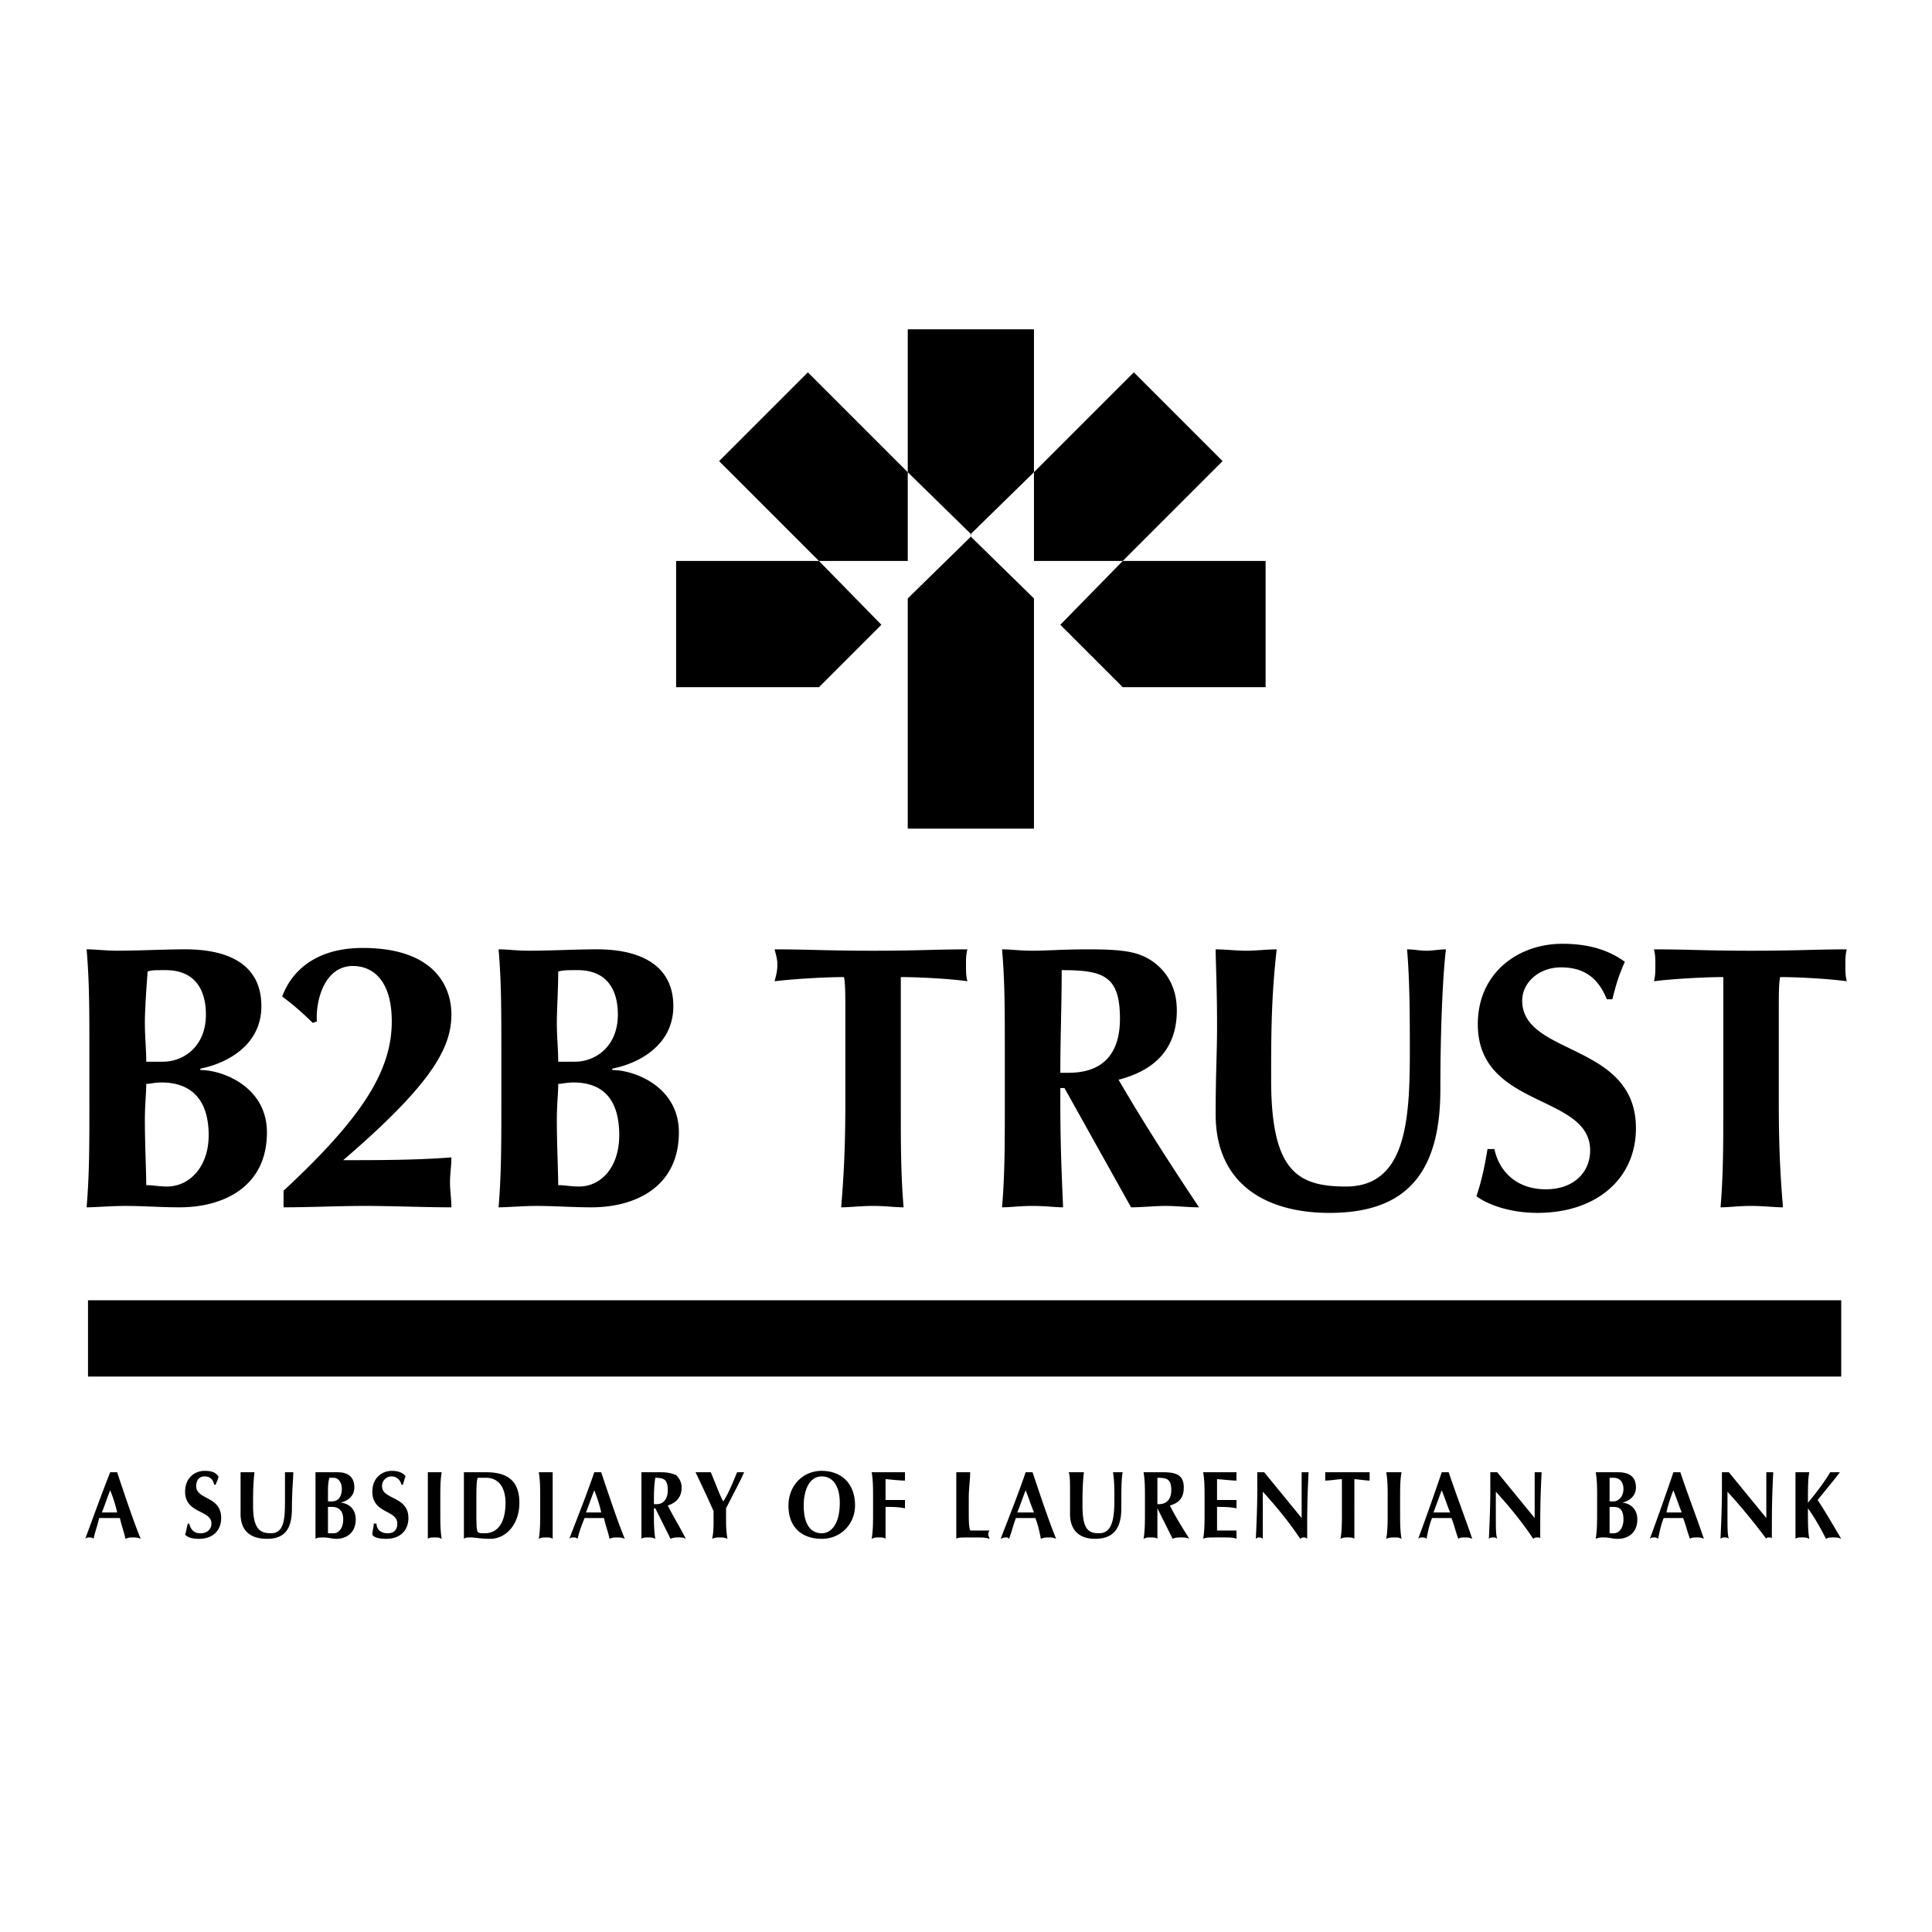 <svg xmlns="http://www.w3.org/2000/svg" width="2500" height="2500" viewBox="0 0 192.756 192.756"><g fill-rule="evenodd" clip-rule="evenodd"><path fill="#fff" d="M0 0h192.756v192.756H0V0z"/><path d="M10.165 150.9c.277-.693.554-1.523.83-2.215.277.691.554 1.521.692 2.215h-1.522zm1.522-4.013h-.692c-.83 2.076-2.075 5.535-2.491 6.643.138-.139.277-.139.416-.139.138 0 .276 0 .415.139.138-.691.415-1.385.553-2.076h2.076c.139.691.415 1.385.554 2.076.277-.139.554-.139.692-.139.277 0 .554 0 .831.139-.693-1.661-1.663-4.567-2.354-6.643zM21.374 148.133c-.139-.555-.416-.832-.969-.832s-.83.416-.83.971c0 1.383 2.491.967 2.491 3.182 0 1.246-.831 2.076-2.215 2.076-.691 0-1.106-.139-1.383-.416.138-.414.138-.691.277-1.105h.138c.138.553.416.967 1.107.967.692 0 1.107-.414 1.107-.967 0-1.385-2.629-.969-2.629-3.184 0-1.385.969-2.076 1.937-2.076.692 0 1.107.139 1.384.553 0 .277-.138.416-.276.832h-.139v-.001zM24.003 151.039v-2.215-1.938h1.384c-.138 1.246-.138 2.215-.138 3.32 0 2.354.692 2.768 1.799 2.768 1.384 0 1.384-1.66 1.384-3.459v-2.629h.831c0 .553-.138 1.938-.138 3.598 0 2.215-.831 3.045-2.491 3.045-1.524 0-2.631-.691-2.631-2.49zM34.105 148.547c0 .83-.415 1.246-.969 1.246h-.415v-.969c0-.416 0-.83.139-1.385h.415c.554 0 .83.555.83 1.108zm-2.629 2.353v2.629c.139-.139.554-.139.831-.139.415 0 .83.139 1.245.139.969 0 1.938-.555 1.938-1.938 0-1.246-.968-1.66-1.522-1.66.554-.139 1.384-.555 1.384-1.523 0-1.107-.692-1.521-1.661-1.521h-2.214v4.013h-.001zm2.768.692c0 .83-.415 1.383-.969 1.383h-.554v-1.799-.83h.415c.693 0 1.108.416 1.108 1.246zM40.056 148.133c-.138-.555-.554-.832-.969-.832a.948.948 0 0 0-.969.971c0 1.383 2.629.967 2.629 3.182 0 1.246-.83 2.076-2.214 2.076-.692 0-1.246-.139-1.384-.416 0-.414.138-.691.138-1.105h.277c0 .553.415.967 1.107.967s.969-.414.969-.967c0-1.385-2.491-.969-2.491-3.184 0-1.385.969-2.076 1.938-2.076.554 0 1.107.139 1.384.553-.138.277-.138.416-.277.832h-.138v-.001zM42.685 149.516v-2.629h1.384c-.139.83-.139 1.521-.139 2.629v1.385c0 .969 0 1.799.139 2.629-.277-.139-.415-.139-.692-.139s-.554 0-.692.139v-4.014zM47.528 149.377c0-.553 0-1.66.138-1.938h.831c1.246 0 1.937.969 1.937 2.492 0 2.076-.83 3.043-2.076 3.043-.415 0-.553 0-.692-.137-.138-.139-.138-1.246-.138-1.799v-1.661zm-1.245 1.523v2.629c.138-.139.415-.139.692-.139.415 0 .969.139 1.937.139 1.522 0 2.906-1.385 2.906-3.598 0-2.354-1.384-3.045-3.321-3.045h-2.214v4.014zM53.894 149.516c0-1.107 0-1.799-.138-2.629h1.384V153.53c-.139-.139-.416-.139-.692-.139-.277 0-.416 0-.692.139.138-.83.138-1.66.138-2.629v-1.385zM58.46 150.9c.277-.693.554-1.523.831-2.215.277.691.553 1.521.692 2.215H58.46zm1.523-4.013h-.415-.277c-.692 2.076-2.076 5.535-2.491 6.643.138-.139.276-.139.415-.139s.277 0 .415.139c.139-.691.415-1.385.692-2.076h1.938c.138.691.415 1.385.553 2.076.277-.139.554-.139.692-.139.276 0 .553 0 .83.139-.691-1.661-1.66-4.567-2.352-6.643zM66.625 148.686c0 .83-.415 1.385-1.107 1.385h-.276c0-.969 0-1.799.138-2.631.83-.001 1.245.138 1.245 1.246zm.277 4.843c.277-.139.553-.139.83-.139s.415 0 .692.139c-.554-1.107-1.245-2.215-1.799-3.322.83-.275 1.384-.83 1.384-1.799 0-.553-.277-.969-.554-1.244-.415-.139-.691-.277-1.522-.277h-1.937V153.53c.138-.139.415-.139.692-.139s.415 0 .692.139c-.138-.83-.138-1.66-.138-2.629v-.416h.138l1.522 3.044zM72.161 149.793c.554-.83.969-1.938 1.384-2.906H74.238c-.277.691-1.246 2.49-1.799 3.598v.969c0 .691 0 1.246.138 2.076-.276-.139-.553-.139-.691-.139-.277 0-.554 0-.831.139.138-.691.138-1.246.138-1.938v-.83a144.178 144.178 0 0 0-1.799-3.875h1.523c.414.968.967 2.49 1.244 2.906zM83.785 149.932c0 2.076-.831 3.043-1.799 3.043s-1.799-.691-1.799-2.768c0-1.521.554-2.906 1.799-2.906 1.107 0 1.799.97 1.799 2.631zm-5.12.275c0 2.354 1.522 3.322 3.321 3.322 1.938 0 3.321-1.521 3.321-3.322 0-2.352-1.522-3.459-3.321-3.459-1.937 0-3.321 1.523-3.321 3.459zM87.106 149.516c0-1.107 0-1.799-.138-2.629H90.289v.83c-.692 0-1.661-.139-1.937-.139v2.076h1.937v.83c-.692-.139-1.246-.139-1.937-.139v3.184c-.139-.139-.416-.139-.692-.139-.276 0-.415 0-.692.139.138-.83.138-1.66.138-2.629v-1.384zM95.41 149.516v-2.629h1.383c0 .83-.139 1.521-.139 2.629v1.385c0 .691 0 1.383.139 1.799h1.937s-.139.139-.139.414c0 .139.139.277.139.416-.414-.139-.691-.139-1.521-.139-1.384 0-1.661 0-1.799.139v-4.014zM101.498 150.9c.277-.693.555-1.523.83-2.215.277.691.555 1.521.83 2.215h-1.66zm1.523-4.013h-.416-.277c-.691 2.076-2.076 5.535-2.49 6.643.277-.139.414-.139.553-.139s.139 0 .277.139c.277-.691.416-1.385.691-2.076H103.296c.277.691.416 1.385.555 2.076.275-.139.553-.139.83-.139.139 0 .414 0 .691.139-.69-1.661-1.659-4.567-2.351-6.643zM106.758 151.039v-2.215c0-.969 0-1.66-.139-1.938h1.521c-.139 1.246-.139 2.215-.139 3.32 0 2.354.555 2.768 1.66 2.768 1.385 0 1.523-1.66 1.523-3.459 0-.83 0-1.799-.139-2.629H112.014c-.139.553-.139 1.938-.139 3.598 0 2.215-.969 3.045-2.629 3.045-1.383 0-2.488-.691-2.488-2.49zM116.859 148.686c0 .83-.416 1.385-1.246 1.385h-.139v-2.631c.969-.001 1.385.138 1.385 1.246zm.139 4.843c.275-.139.553-.139.83-.139s.553 0 .83.139c-.691-1.107-1.385-2.215-1.938-3.322.969-.275 1.385-.83 1.385-1.799 0-.553-.139-.969-.555-1.244-.277-.139-.553-.277-1.521-.277H114.092c.139.83.139 1.521.139 2.629v1.385c0 .969 0 1.799-.139 2.629.277-.139.414-.139.691-.139s.553 0 .691.139v-3.045l1.524 3.044zM120.18 149.516c0-1.107 0-1.799-.139-2.629h3.322v.83c-.555 0-1.66-.139-1.938-.139v2.076h1.938v.83c-.691-.139-1.246-.139-1.938-.139V152.698h1.938v.83c-.277-.139-.691-.139-1.521-.139-1.385 0-1.523 0-1.801.139.139-.83.139-1.66.139-2.629v-1.383zM125.439 146.887H126.13c1.246 1.521 2.49 3.045 3.736 4.566v-4.566H130.557c-.139 2.768-.139 4.014-.139 6.643-.139-.139-.275-.139-.275-.139-.139 0-.277 0-.416.139-1.107-1.66-2.352-3.184-3.736-4.705v4.705c-.139-.139-.277-.139-.414-.139 0 0-.139 0-.277.139 0-.277.139-2.768.139-4.705v-1.938zM133.881 148.408v-.83c-.416 0-1.107.139-1.662.139v-.416-.414h4.43v.83c-.416 0-1.246-.139-1.523-.139V153.529c-.137-.139-.414-.139-.691-.139s-.416 0-.691.139c.139-.83.139-1.66.139-2.629v-2.492h-.002zM138.447 149.516c0-1.107 0-1.799-.139-2.629h1.521c-.139.83-.139 1.521-.139 2.629v1.385c0 .969 0 1.799.139 2.629-.275-.139-.414-.139-.691-.139s-.553 0-.83.139c.139-.83.139-1.66.139-2.629v-1.385zM143.014 150.9c.277-.693.553-1.523.83-2.215.277.691.555 1.521.83 2.215h-1.66zm1.521-4.013H143.844a264.132 264.132 0 0 1-2.352 6.643c.137-.139.275-.139.414-.139s.277 0 .416.139c.139-.691.275-1.385.553-2.076H144.812c.277.691.416 1.385.691 2.076.139-.139.416-.139.693-.139.137 0 .414 0 .691.139-.553-1.661-1.658-4.567-2.352-6.643zM148.688 146.887H149.379c1.246 1.521 2.492 3.045 3.736 4.566v-4.566H153.806c-.137 2.768-.137 4.014-.137 6.643 0-.139-.139-.139-.277-.139s-.277 0-.416.139c-1.105-1.66-2.352-3.184-3.736-4.705v2.215c0 1.521 0 2.074.139 2.49-.139-.139-.277-.139-.414-.139-.139 0-.277 0-.416.139 0-.277.139-2.768.139-4.705v-1.938zM161.973 148.547c0 .83-.555 1.246-.969 1.246h-.416v-.969-1.385h.416c.691 0 .969.555.969 1.108zm-2.629 2.353c0 .969 0 1.799-.139 2.629.275-.139.553-.139.83-.139.553 0 .83.139 1.383.139.969 0 1.938-.555 1.938-1.938 0-1.246-.969-1.66-1.521-1.66.553-.139 1.383-.555 1.383-1.523 0-1.107-.691-1.521-1.799-1.521H159.207c.139.83.139 1.521.139 2.629v1.384h-.002zm2.629.692c0 .83-.416 1.383-.969 1.383h-.416v-1.799-.83h.416c.691 0 .969.416.969 1.246zM169.998 153.529c-.275-.139-.414-.139-.691-.139s-.553 0-.691.139c-.277-.691-.416-1.385-.691-2.076h-1.939c-.275.691-.414 1.385-.553 2.076-.139-.139-.277-.139-.414-.139-.139 0-.277 0-.416.139.416-1.107 1.66-4.566 2.352-6.643H167.648c.69 2.077 1.797 4.983 2.35 6.643zm-2.213-2.629c-.277-.693-.555-1.523-.832-2.215-.275.691-.553 1.521-.691 2.215h1.523zM171.797 146.887H172.49c1.244 1.521 2.49 3.045 3.736 4.566v-4.566H176.917c-.139 2.768-.139 4.014-.139 6.643 0-.139-.139-.139-.277-.139s-.275 0-.275.139a63.833 63.833 0 0 0-3.875-4.705v2.215c0 1.521 0 2.074.139 2.49-.139-.139-.277-.139-.416-.139s-.277 0-.414.139c0-.277.137-2.768.137-4.705v-1.938zM180.377 150.484c0 1.385 0 2.354.139 3.045-.277-.139-.416-.139-.691-.139-.277 0-.555 0-.691.139v-4.014-2.629h1.382c-.139.553-.139 1.799-.139 3.045.83-.969 1.938-2.492 2.215-3.045H183.561c-.277.414-1.66 2.076-2.215 2.768.83 1.246 1.938 3.184 2.354 3.875-.277-.139-.555-.139-.83-.139-.277 0-.416 0-.693.139-.554-1.107-1.107-2.076-1.8-3.045zM96.793 82.676h6.365V59.705l-6.365-6.228h.138l-6.365 6.228v22.971h6.227zM96.793 32.858h6.365v14.253l-6.365 6.228h.138l-6.365-6.228V32.858h6.227zM76.174 41.576l4.428-4.428 9.964 9.963v8.857h-8.857l-9.963-9.964 4.428-4.428z"/><path d="M67.456 62.333v-6.365h14.253l6.228 6.365-6.228 6.228H67.456v-6.228zM117.551 41.576l-4.428-4.428-9.965 9.963v8.857h8.858l9.963-9.964-4.428-4.428z"/><path d="M126.27 62.333v-6.365h-14.254l-6.227 6.365 6.227 6.228h14.254v-6.228zM8.781 137.338h174.918v-7.611H8.781v7.611zM20.543 101.221c0 3.182-2.214 4.705-4.29 4.705h-1.661c0-1.246-.138-2.492-.138-3.875 0-1.246.138-3.322.277-5.121.415-.139.692-.139 1.799-.139 2.907 0 4.013 1.938 4.013 4.43zm-11.624 8.855c0 4.152 0 7.059-.277 10.379.831 0 2.491-.139 3.875-.139 1.799 0 3.459.139 5.397.139 4.428 0 8.718-2.076 8.718-7.473 0-4.566-4.428-6.227-6.643-6.227v-.139c2.214-.416 6.089-2.076 6.089-6.229 0-4.012-3.044-5.673-7.611-5.673-2.076 0-4.567.138-6.781.138-1.107 0-2.214-.138-3.045-.138.277 3.183.277 6.089.277 10.241v5.121h.001zm11.901 3.184c0 3.182-1.938 5.119-4.152 5.119-.83 0-1.384-.137-2.076-.137 0-1.246-.138-4.152-.138-6.506 0-1.521.138-2.629.138-3.598.416 0 .831-.139 1.522-.139 3.046.001 4.706 1.8 4.706 5.261zM28.293 118.795c7.75-7.195 10.794-11.9 10.794-16.883 0-4.152-1.938-5.535-3.875-5.535-2.906 0-3.736 3.598-3.598 5.535l-.416.139a27.634 27.634 0 0 0-3.044-2.629c.969-2.631 3.459-4.845 8.026-4.845 7.057 0 8.856 3.737 8.856 6.644 0 3.32-1.938 6.918-10.794 14.529 3.598 0 7.196 0 10.794-.277 0 .832-.139 1.662-.139 2.492s.139 1.66.139 2.49c-2.906 0-5.674-.139-8.58-.139-2.768 0-5.535.139-8.165.139v-1.66h.002zM61.644 101.221c0 3.182-2.214 4.705-4.29 4.705h-1.661c0-1.246-.138-2.492-.138-3.875 0-1.246.138-3.322.138-5.121.554-.139.831-.139 1.938-.139 2.906 0 4.013 1.938 4.013 4.43zm-11.625 8.855c0 4.152 0 7.059-.276 10.379.83 0 2.491-.139 3.736-.139 1.938 0 3.598.139 5.535.139 4.429 0 8.718-2.076 8.718-7.473 0-4.566-4.428-6.227-6.642-6.227v-.139c2.214-.416 6.089-2.076 6.089-6.229 0-4.012-3.183-5.673-7.611-5.673-2.076 0-4.567.138-6.781.138-1.245 0-2.214-.138-3.044-.138.276 3.183.276 6.089.276 10.241v5.121zm11.763 3.184c0 3.182-1.799 5.119-4.013 5.119-.831 0-1.384-.137-2.076-.137 0-1.246-.138-4.152-.138-6.506 0-1.521.138-2.629.138-3.598.415 0 .831-.139 1.522-.139 3.045.001 4.567 1.8 4.567 5.261zM84.339 100.805c0-1.521 0-2.768-.139-3.322-1.522 0-4.567.139-6.919.416.139-.553.277-.969.277-1.66 0-.554-.138-.969-.277-1.522 3.46 0 5.121.138 9.825.138 4.567 0 6.228-.138 9.41-.138-.138.553-.138.969-.138 1.522 0 .691 0 1.107.138 1.66-1.937-.277-5.12-.416-6.642-.416v12.593c0 4.152 0 7.059.277 10.379-.831 0-1.799-.139-3.045-.139-1.245 0-2.353.139-3.183.139.277-3.32.416-6.227.416-10.379v-9.271zM111.738 101.635c0 3.598-1.799 5.396-5.119 5.396h-.83c0-3.459.137-6.779.137-10.24 4.152 0 5.812.555 5.812 4.844zm1.108 18.82c1.107 0 2.354-.139 3.459-.139 1.107 0 2.215.139 3.322.139-2.768-4.15-5.535-8.441-8.027-12.73 3.736-.969 5.812-3.184 5.812-6.92 0-2.076-.83-3.736-2.352-4.843-1.385-.969-2.768-1.246-6.504-1.246-2.492 0-4.152.138-5.535.138-1.246 0-2.215-.138-3.045-.138.275 3.183.275 6.089.275 10.241v5.119c0 4.152 0 7.059-.275 10.379.83 0 1.799-.139 3.045-.139 1.244 0 2.352.139 3.043.139-.139-3.32-.275-6.227-.275-10.379v-1.521h.414l6.643 11.9zM121.287 111.184c0-4.152.139-6.09.139-8.857 0-3.873-.139-6.365-.139-7.61.969 0 2.076.138 3.045.138s2.076-.138 3.045-.138c-.555 4.843-.555 8.718-.555 13.009 0 9.133 2.629 10.654 7.473 10.654 5.951 0 6.365-6.504 6.365-13.422 0-3.461 0-6.92-.275-10.241.691 0 1.244.138 1.938.138.691 0 1.244-.138 1.938-.138-.277 2.214-.555 7.474-.555 13.978 0 8.717-3.736 12.316-11.07 12.316-6.366-.001-11.349-2.907-11.349-9.827zM160.312 99.697c-.832-2.076-2.215-3.183-4.568-3.183-2.213 0-3.873 1.522-3.873 3.321 0 5.535 11.346 4.152 11.346 12.732 0 4.98-3.873 8.441-9.824 8.441-2.768 0-4.982-.832-6.09-1.662.555-1.66.832-3.043 1.107-4.705h.691c.416 2.076 2.076 4.014 5.121 4.014 2.906 0 4.428-1.799 4.428-3.875 0-5.674-11.209-4.15-11.209-12.592 0-5.121 4.014-8.027 8.441-8.027 2.768 0 4.705.692 6.229 1.799-.555 1.246-.83 2.076-1.246 3.736h-.553v.001zM171.936 100.805v-3.322c-1.521 0-4.705.139-6.918.416.137-.553.137-.969.137-1.66 0-.554 0-.969-.137-1.522 3.459 0 5.119.138 9.686.138 4.705 0 6.367-.138 9.549-.138-.139.553-.139.969-.139 1.522 0 .691 0 1.107.139 1.66-2.076-.277-5.119-.416-6.643-.416-.139.555-.139 1.801-.139 3.322v9.271c0 4.152.139 7.059.416 10.379-.83 0-1.938-.139-3.184-.139-1.244 0-2.213.139-3.043.139.275-3.32.275-6.227.275-10.379v-9.271h.001z"/></g></svg>